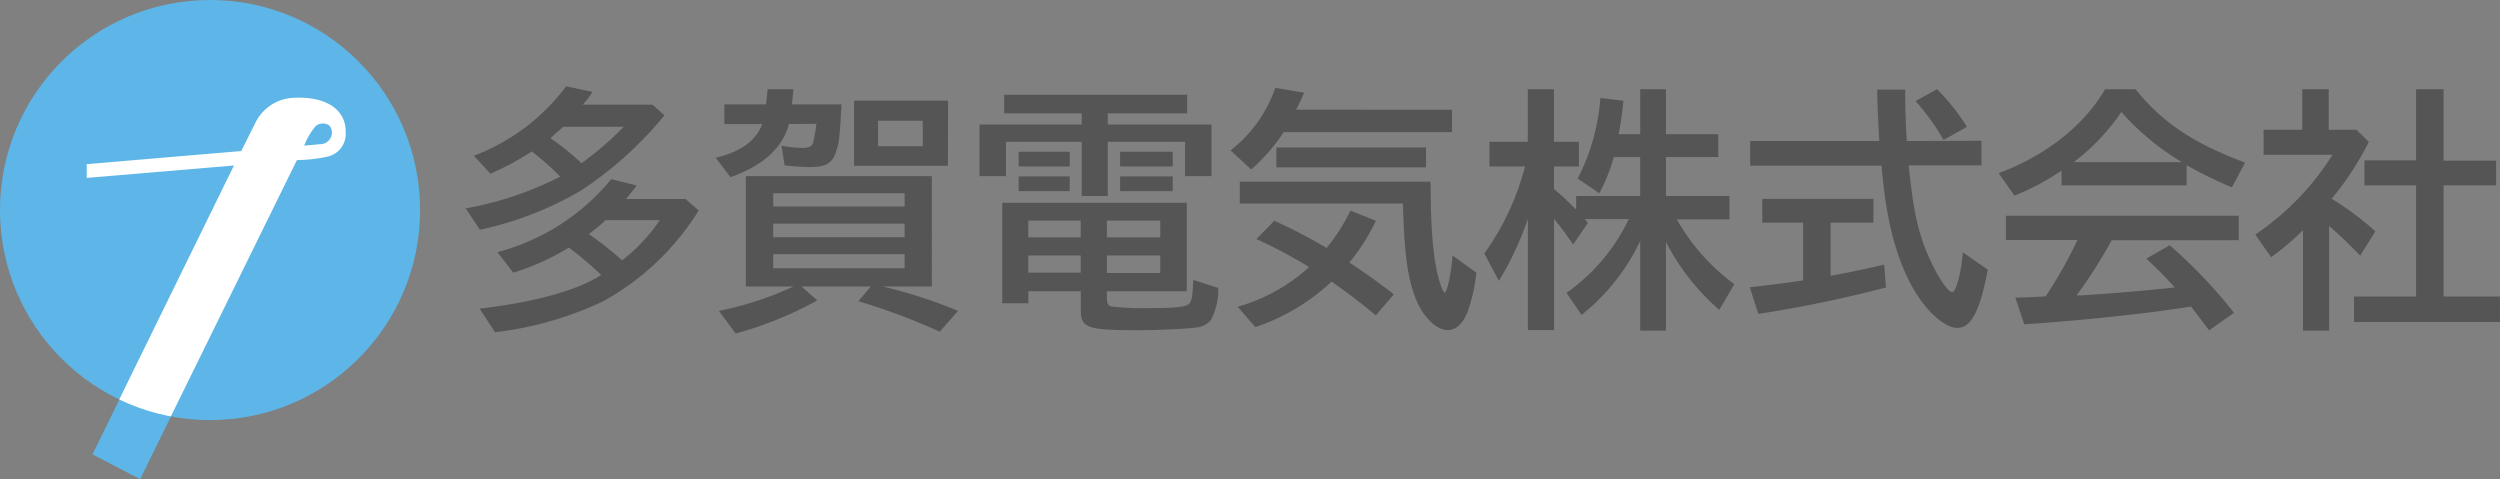 <svg id="レイヤー_1" data-name="レイヤー 1" xmlns="http://www.w3.org/2000/svg" xmlns:xlink="http://www.w3.org/1999/xlink" viewBox="0 0 314.82 60.32"><rect x="0" y="0" width="314.82" height="60.32" fill="#808080" stroke="none"/><defs><style>.cls-1{fill:none;}.cls-2{fill:#5db6e7;}.cls-3{clip-path:url(#clip-path);}.cls-4{fill:#fff;}.cls-5{fill:#555;}</style><clipPath id="clip-path" transform="translate(-2.08 -2.66)"><circle class="cls-1" cx="28.53" cy="29.11" r="26.45"/></clipPath></defs><title>名称未設定-3</title><path class="cls-2" d="M13,23.32l19.46-1.65,1.76-3.52a5.65,5.65,0,0,1,5-3.19c4.59-.16,6.45,2.05,6.38,4.33a2.94,2.94,0,0,1-2.31,3.1,19.26,19.26,0,0,1-3.83.42L19.73,63l-6-3.12L31.55,23.49,13,25.06Zm29.61-2.53a1.46,1.46,0,0,0,1.28-1.4c0-.78-.45-1.17-1.07-1.17a1.3,1.3,0,0,0-1.12.48A9.71,9.71,0,0,0,40.39,21Z" transform="translate(-2.08 -2.66)"/><circle class="cls-2" cx="26.45" cy="26.45" r="26.45"/><g class="cls-3"><path class="cls-4" d="M13,23.33l19.46-1.65,1.76-3.52a5.63,5.63,0,0,1,5-3.19c4.6-.17,6.46,2,6.39,4.33a2.93,2.93,0,0,1-2.31,3.09,19.57,19.57,0,0,1-3.83.43L19.71,63l-6-3.13L31.54,23.5,13,25.06ZM42.6,20.8a1.48,1.48,0,0,0,1.28-1.4c0-.79-.45-1.18-1.07-1.18a1.3,1.3,0,0,0-1.12.48A9.36,9.36,0,0,0,40.38,21Z" transform="translate(-2.08 -2.66)"/></g><path class="cls-5" d="M60.72,28.9a42.38,42.38,0,0,0,11.91-4,34.76,34.76,0,0,0-3.58-3.17l-.39.25a35.15,35.15,0,0,1-4.83,2.56l-2.08-2.27a25.86,25.86,0,0,0,11.62-8.74l3.33.7a14,14,0,0,1-1.22,1.61h8.77l1.51,1.34a46.79,46.79,0,0,1-10.57,9.51,43,43,0,0,1-12.67,4.9Zm1.76,12.62c6.76-.77,12.27-2.27,15.31-4.23a44.79,44.79,0,0,0-4.07-3.45,31,31,0,0,1-7,3.16l-2-2.59a27.61,27.61,0,0,0,14.34-9.19l3.2.8c-.71.93-.9,1.16-1.35,1.7h7.5l1.66,1.44A32.76,32.76,0,0,1,78,40.62,43.75,43.75,0,0,1,64.41,44.5ZM73,18.63c-.54.51-1,.86-1.6,1.44a32.11,32.11,0,0,1,3.91,3.14,40.11,40.11,0,0,0,5.31-4.58Zm5.35,11.75a25.8,25.8,0,0,1-2.11,1.76,47.18,47.18,0,0,1,4.19,3.3,22,22,0,0,0,4.74-5.06Z" transform="translate(-2.08 -2.66)"/><path class="cls-5" d="M101.43,18.28c-.8,3-3.26,5.25-7.36,6.69l-1.86-2.44c3.17-.76,5.06-2.14,5.86-4.25H93.3V15.81h5.25l.19-1.92H102l-.19,1.92h6.24c-.22,4-.29,4.8-.67,5.89-.48,1.54-1.28,2-3.4,2a27.32,27.32,0,0,1-3.1-.23L100.5,21a14.47,14.47,0,0,0,2.56.29c.87,0,1.22-.16,1.41-.64a22.34,22.34,0,0,0,.42-2.4Zm18,6.56V38.73h-6.22a61.1,61.1,0,0,1,9.51,3.08l-2.3,2.62a79.63,79.63,0,0,0-10.25-3.84l1.57-1.86H103l2,1.76a46.86,46.86,0,0,1-10.28,4.17l-2.11-2.85A40.86,40.86,0,0,0,102,38.73H96V24.84ZM99.45,27v1.66H116V27Zm0,5.53H116V30.83H99.45Zm0,3.91H116V34.67H99.45Zm22-12.9H109.63v-8.2h11.84Zm-8.8-2.47h5.63V17.86h-5.63Z" transform="translate(-2.08 -2.66)"/><path class="cls-5" d="M138.3,16.93h-9.77V14.59h23.05v2.34h-10v1.41h13.06v6.5h-3.33V20.52h-9.73v6.82H138.3V20.52h-9.54v4.32h-3.33v-6.5H138.3Zm3.17,23.31c0,.61.12.83.51,1a30.14,30.14,0,0,0,4.42.22c3.71,0,5-.13,5.41-.54s.44-1.15.54-3l3.14,1a8.19,8.19,0,0,1-.9,4,2.74,2.74,0,0,1-2.05,1c-1.12.16-4.86.32-7,.32-6.63,0-7.36-.25-7.36-2.65V39.34h-6.6v1.51h-3.29V28.2h23.24V39.34H141.47Zm-4.68-18.47v1.85h-6.43V21.77Zm0,3.1v1.86h-6.43V24.87Zm-5.22,5.57v2.11h6.6V30.44Zm0,4.39V37h6.6V34.83Zm9.9-2.28h6.72V30.44h-6.72Zm0,4.49h6.72V34.83h-6.72Zm8.29-15.27v1.85h-6.63V21.77Zm0,3.1v1.86h-6.63V24.87Z" transform="translate(-2.08 -2.66)"/><path class="cls-5" d="M184.93,16.48V19.3h-21.2A22.73,22.73,0,0,1,159.64,24l-2.6-2.4a17,17,0,0,0,5.64-7.88l3.62.61c-.36.9-.55,1.25-1,2.14Zm-27,24.81a22.29,22.29,0,0,0,9-5,59.88,59.88,0,0,0-6.63-3.52l2.25-2.31a64.34,64.34,0,0,1,6.59,3.43,24,24,0,0,0,3-4.71l3.2,1.28A25.12,25.12,0,0,1,172,35.72c1.7,1.09,3.84,2.63,5.6,4l-2.27,2.65c-1.86-1.56-3.62-2.88-5.57-4.25a26,26,0,0,1-9.6,5.73ZM182.24,26q0,8.31,1.06,11.91c.31,1,.54,1.57.7,1.57.32,0,.83-2.4,1-4.64L188,37a21.78,21.78,0,0,1-1.15,5.05c-.58,1.38-1.44,2.18-2.44,2.18-1.47,0-3.16-1.66-4.09-4.06-1-2.6-1.41-5.67-1.57-11.88H158.2V25.54h24Zm-.58-4.77v2.5H162.81v-2.5Z" transform="translate(-2.08 -2.66)"/><path class="cls-5" d="M208.63,33a26.44,26.44,0,0,1-7.39,9.32l-1.89-2.78a24,24,0,0,0,7.84-9.29h-5.54c.13.16.2.23.39.48l-1.86,2.72c-.83-1.21-1.6-2.27-2.4-3.23v14h-3.3v-14a39,39,0,0,1-3.65,7.81L189,34.57a32.61,32.61,0,0,0,5.12-10.95h-4.48v-3.1h4.83V13.89h3.3v6.63h3.14v3.1h-3.14v2.85a33.69,33.69,0,0,1,2.79,2.59V27.34h8.06v-4.9h-3.32A22.35,22.35,0,0,1,203.48,27l-2.72-1.86A26.41,26.41,0,0,0,203.61,15l2.91.35c-.16,1.57-.35,2.88-.61,4.2h2.72V13.89h3.24v5.67h6.59v2.88h-6.59v4.9h8v2.94h-6.63a25.79,25.79,0,0,0,7.24,8.16l-1.89,3.24a28.55,28.55,0,0,1-6.72-8.55V44.3h-3.24Z" transform="translate(-2.08 -2.66)"/><path class="cls-5" d="M232.6,37.39c2.75-.51,4.61-.9,6.75-1.41l.23,2.88a161.09,161.09,0,0,1-16.07,3.33l-1.09-3.36c1.92-.19,5.12-.61,6.72-.86V30.7H224v-3h14v3H232.6Zm19-17v3.1h-9.16c.52,5.19,1.06,7.88,2.15,10.63s2.69,5.32,3.33,5.32c.48,0,1.12-2.37,1.34-5l3.14,2.18c-1,5.25-2.11,7.33-3.84,7.33-1.51,0-3.71-1.89-5.35-4.61-2.3-3.88-3.61-8.81-4.19-15.82H222.48v-3.1h16.26c-.16-2.72-.22-4-.28-6.47H242c0,2.63.06,4,.19,6.47Zm-4.77-.1a29.21,29.21,0,0,0-3.52-4.9L246,13.89a25.91,25.91,0,0,1,3.77,4.74Z" transform="translate(-2.08 -2.66)"/><path class="cls-5" d="M277.44,26H261.69V24.14a31,31,0,0,1-5.93,3.16l-2-2.84c5.82-2.12,10.79-6,13.41-10.57H271c3.33,4.16,7.24,6.79,13.8,9.25l-1.66,3.11a50.88,50.88,0,0,1-5.7-2.79ZM268,32.91a60.58,60.58,0,0,1-4.42,6.94l.61,0c2.4-.13,8.49-.61,11.75-1a49,49,0,0,0-3.59-3.62l2.95-1.69a62.17,62.17,0,0,1,8.1,8.51l-3.14,2.21c-1.06-1.44-1.57-2.08-2.27-3-5.6.9-13.73,1.76-21,2.24l-1.12-3.36,2.08-.06,1.73-.1a53.71,53.71,0,0,0,4-7.1h-9V29.83H284v3.08Zm8.84-9.83a32.57,32.57,0,0,1-7.62-6.31,26.78,26.78,0,0,1-6,6.31Z" transform="translate(-2.08 -2.66)"/><path class="cls-5" d="M300.38,20.52a37.4,37.4,0,0,1-4.68,7.17,37.75,37.75,0,0,1,5.51,4.1l-1.92,3.07c-1.22-1.31-2.56-2.56-3.91-3.75V44.3h-3.29V31.66l-.26.25a35.67,35.67,0,0,1-3.75,3.14l-2-2.85a33.72,33.72,0,0,0,9.73-10.05h-8.68V19H292V13.89h3.33V19h3.49Zm5.95-6.63h3.46v9h6.62V26h-6.62V40h7.1v3.21H298.52V40h7.81V26h-6.5V22.85h6.5Z" transform="translate(-2.08 -2.66)"/></svg>